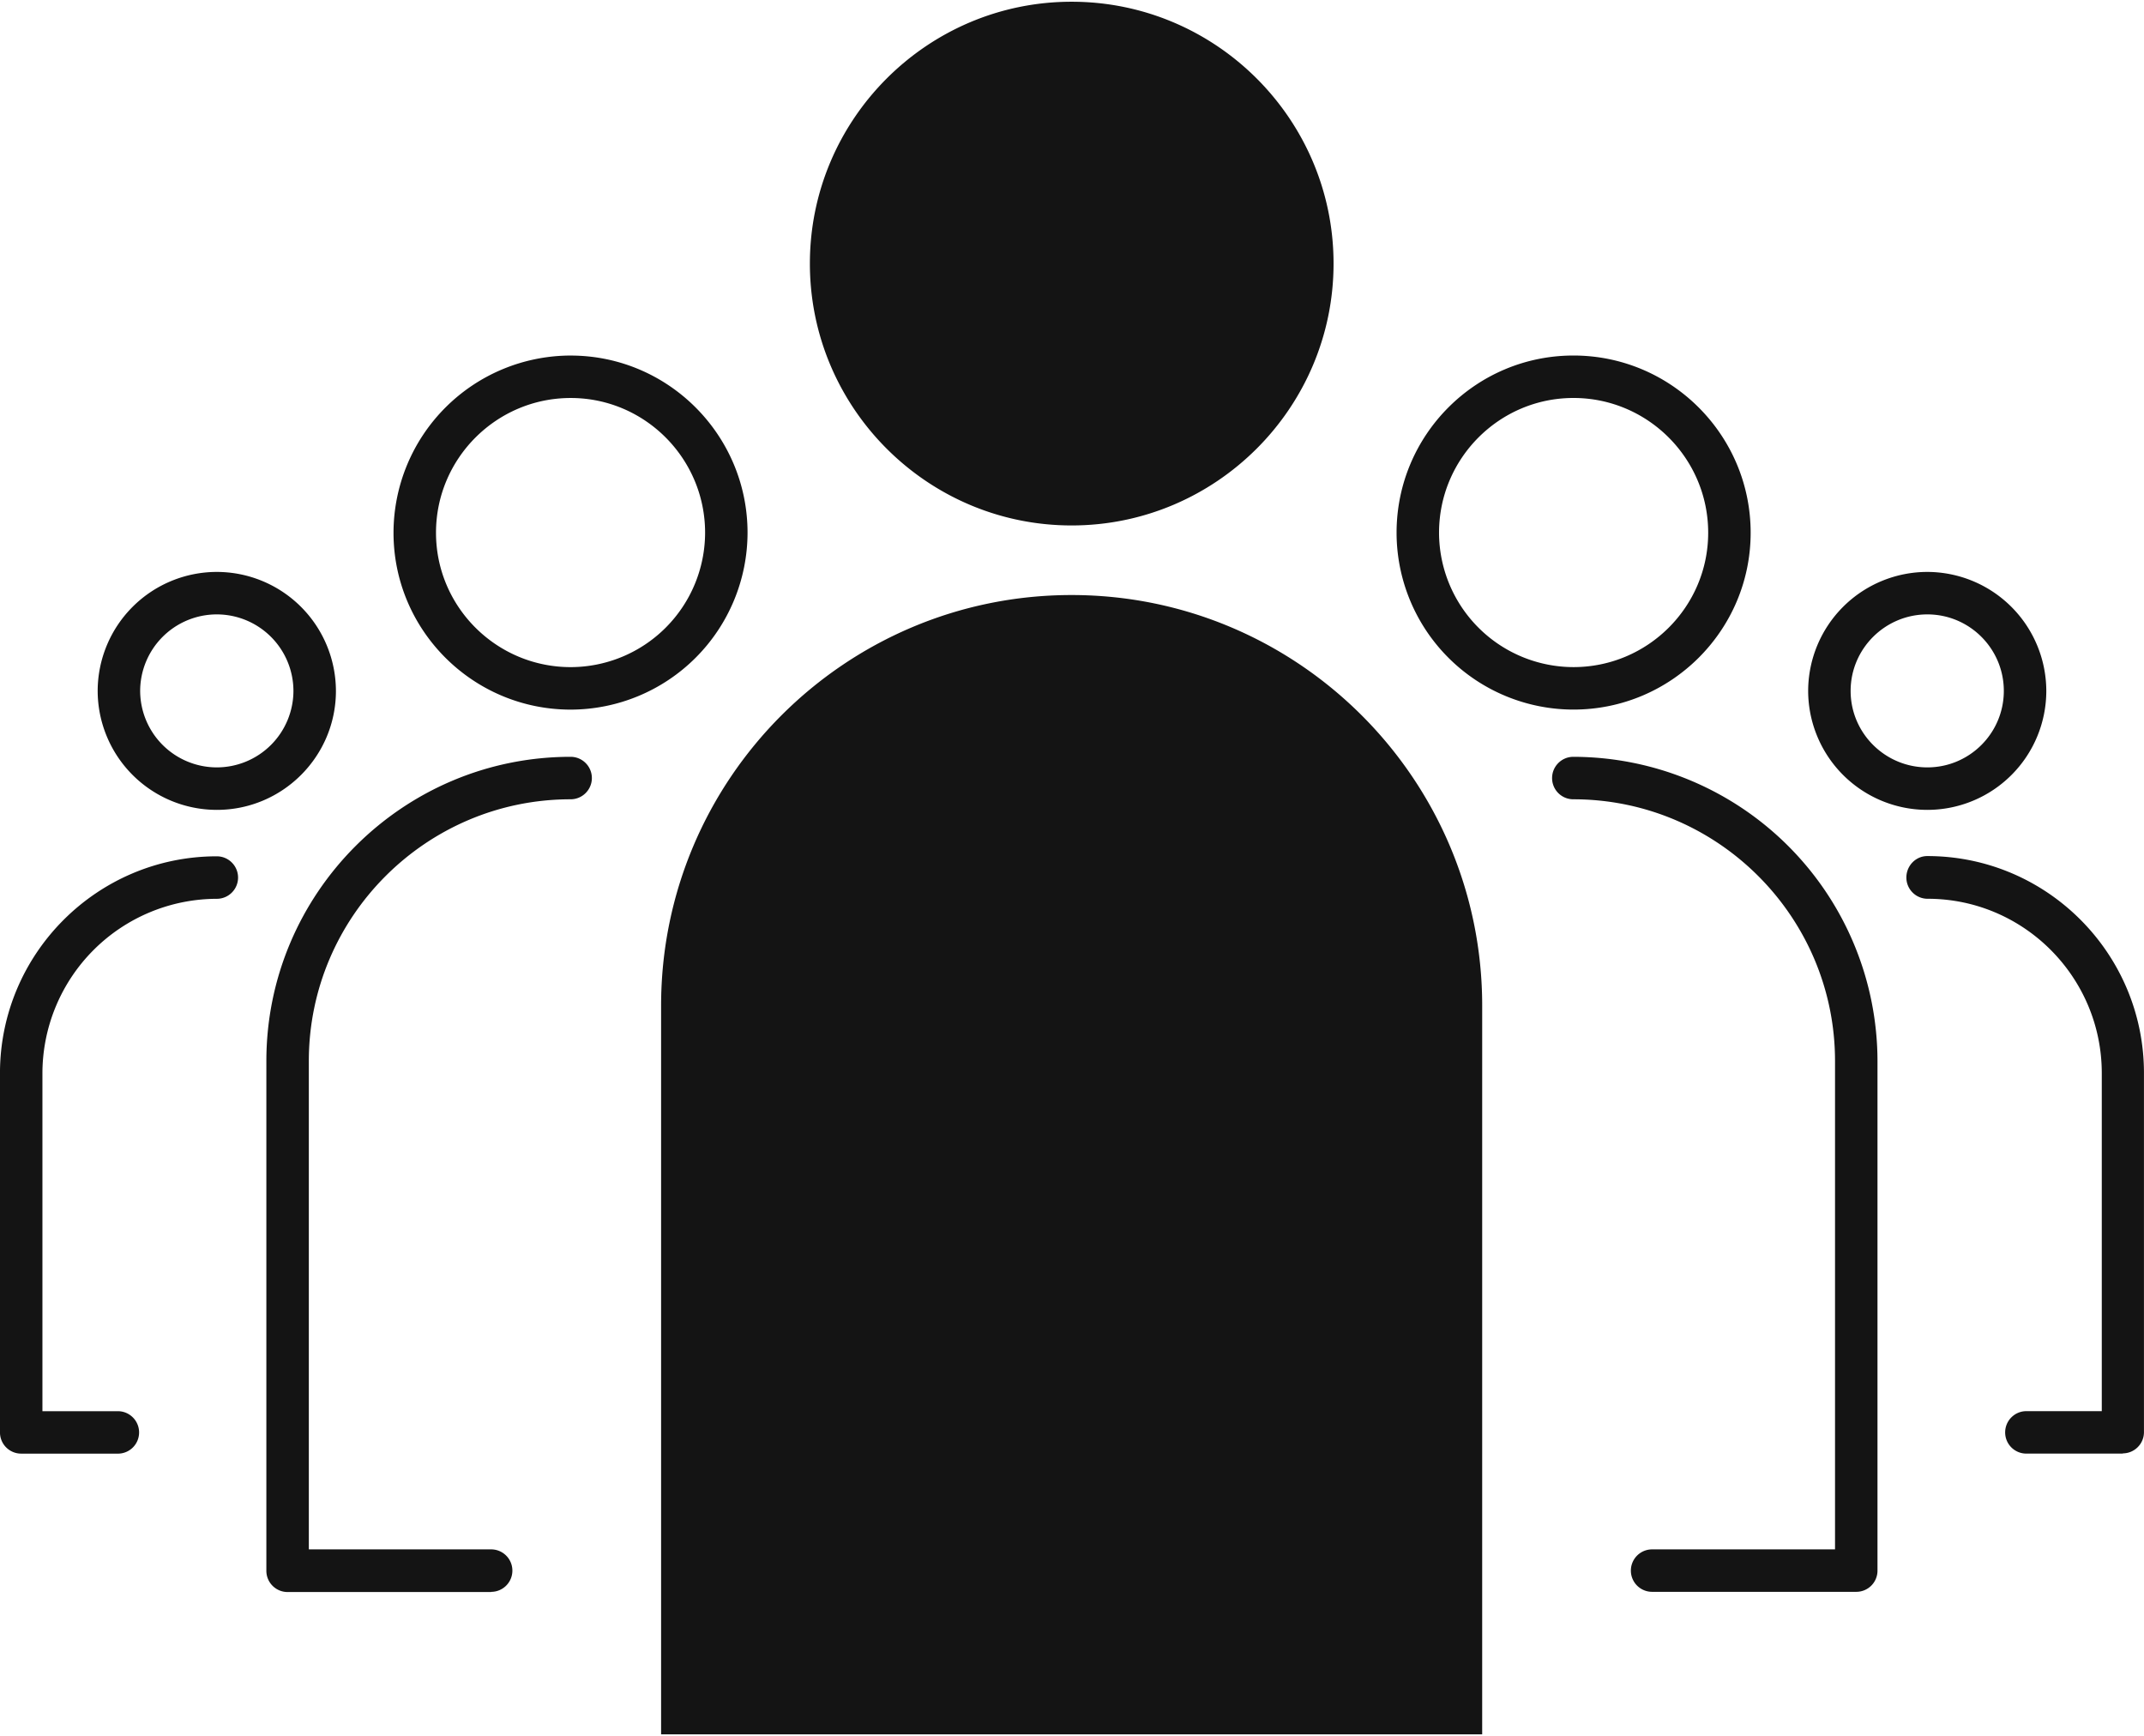 <svg xmlns="http://www.w3.org/2000/svg" xmlns:xlink="http://www.w3.org/1999/xlink" width="105" height="85" viewBox="48.814 39.439 104.308 84.275">
	<path d="M142.582 69.244c2.052 0 3.72 1.668 3.72 3.722s-1.668 3.72-3.72 3.72c-2.058 0-3.733-1.668-3.733-3.72s1.676-3.722 3.733-3.722m0-2.066a5.8 5.8 0 0 0-5.799 5.788 5.8 5.8 0 0 0 5.799 5.787 5.79 5.79 0 0 0 5.787-5.787 5.8 5.8 0 0 0-5.787-5.788zm-83.217 2.066a3.73 3.73 0 0 1 3.725 3.722 3.73 3.73 0 0 1-3.725 3.72 3.73 3.73 0 0 1-3.732-3.72 3.73 3.73 0 0 1 3.732-3.722m0-2.066a5.8 5.8 0 0 0-5.799 5.788 5.8 5.8 0 0 0 5.799 5.787c3.193 0 5.792-2.595 5.792-5.787a5.8 5.8 0 0 0-5.792-5.788zm66-8.462c3.613 0 6.554 2.94 6.554 6.555 0 3.604-2.94 6.537-6.554 6.537a6.55 6.55 0 0 1-6.54-6.537c0-3.614 2.933-6.555 6.54-6.555m0-2.065c-4.754 0-8.606 3.864-8.606 8.62a8.61 8.61 0 0 0 8.606 8.603c4.753 0 8.62-3.858 8.62-8.603 0-4.752-3.866-8.62-8.62-8.62zm26.735 53.416h-4.7a1.03 1.03 0 0 1-1.033-1.032c0-.57.462-1.033 1.033-1.033h3.668V91.564c0-4.68-3.8-8.487-8.474-8.487-.57 0-1.033-.463-1.033-1.033S142.013 81 142.58 81c5.813 0 10.54 4.734 10.54 10.554v17.47c0 .57-.464 1.032-1.033 1.032zm-75.52-51.35c3.604 0 6.538 2.94 6.538 6.555a6.55 6.55 0 0 1-6.538 6.537c-3.614 0-6.554-2.933-6.554-6.537-.001-3.614 2.94-6.555 6.554-6.555m0-2.065a8.63 8.63 0 0 0-8.621 8.621c0 4.745 3.864 8.603 8.62 8.603a8.62 8.62 0 0 0 8.604-8.603c.001-4.752-3.862-8.62-8.604-8.62zm-22.03 53.416h-4.704a1.03 1.03 0 0 1-1.033-1.032v-17.47c0-5.82 4.732-10.554 10.55-10.554.57 0 1.033.463 1.033 1.034s-.463 1.033-1.033 1.033a8.5 8.5 0 0 0-8.485 8.487v16.438h3.67c.57 0 1.033.464 1.033 1.033a1.03 1.03 0 0 1-1.032 1.032zm46.4-70.627c-7.015 0-12.734 5.714-12.734 12.736s5.713 12.74 12.734 12.74 12.743-5.72 12.743-12.74-5.72-12.736-12.743-12.736zm38.16 77.35h-9.92a1.03 1.03 0 0 1 0-2.065h8.9V90.972c0-7.02-5.712-12.734-12.733-12.734a1.03 1.03 0 0 1-1.032-1.033c0-.57.463-1.033 1.032-1.033a14.82 14.82 0 0 1 14.799 14.801v24.787a1.03 1.03 0 0 1-1.033 1.031zm-66.4.01h-9.904c-.57 0-1.033-.462-1.033-1.032V90.972c0-8.16 6.64-14.8 14.803-14.8.57 0 1.033.463 1.033 1.033s-.463 1.033-1.033 1.033c-7.023 0-12.737 5.714-12.737 12.734v23.754h8.87c.57 0 1.033.462 1.033 1.033s-.462 1.033-1.033 1.033zm8.266 6.923h39.948V88.276c0-11.016-8.964-19.974-19.977-19.974-11.02 0-19.97 8.958-19.97 19.974v35.437z" fill="#141414"></path>
	<defs>
		<path id="A" d="M80.986 123.713h39.948V88.276c0-11.016-8.964-19.974-19.977-19.974-11.02 0-19.97 8.958-19.97 19.974v35.437z"></path>
	</defs>
	<use xlink:href="#Ax" fill="#141414"></use>
	<clipPath id="Bx">
		<use xlink:href="#Ax"></use>
	</clipPath>
	<g clip-path="url(#Bx)" fill="#141414">
		<path d="M80.986 68.302h39.947v55.412H80.986z"></path>
		<path d="M80.986 105.245h39.947v18.47H80.986z"></path>
		<path d="M80.986 86.773h39.947v18.473H80.986z"></path>
	</g>
</svg>